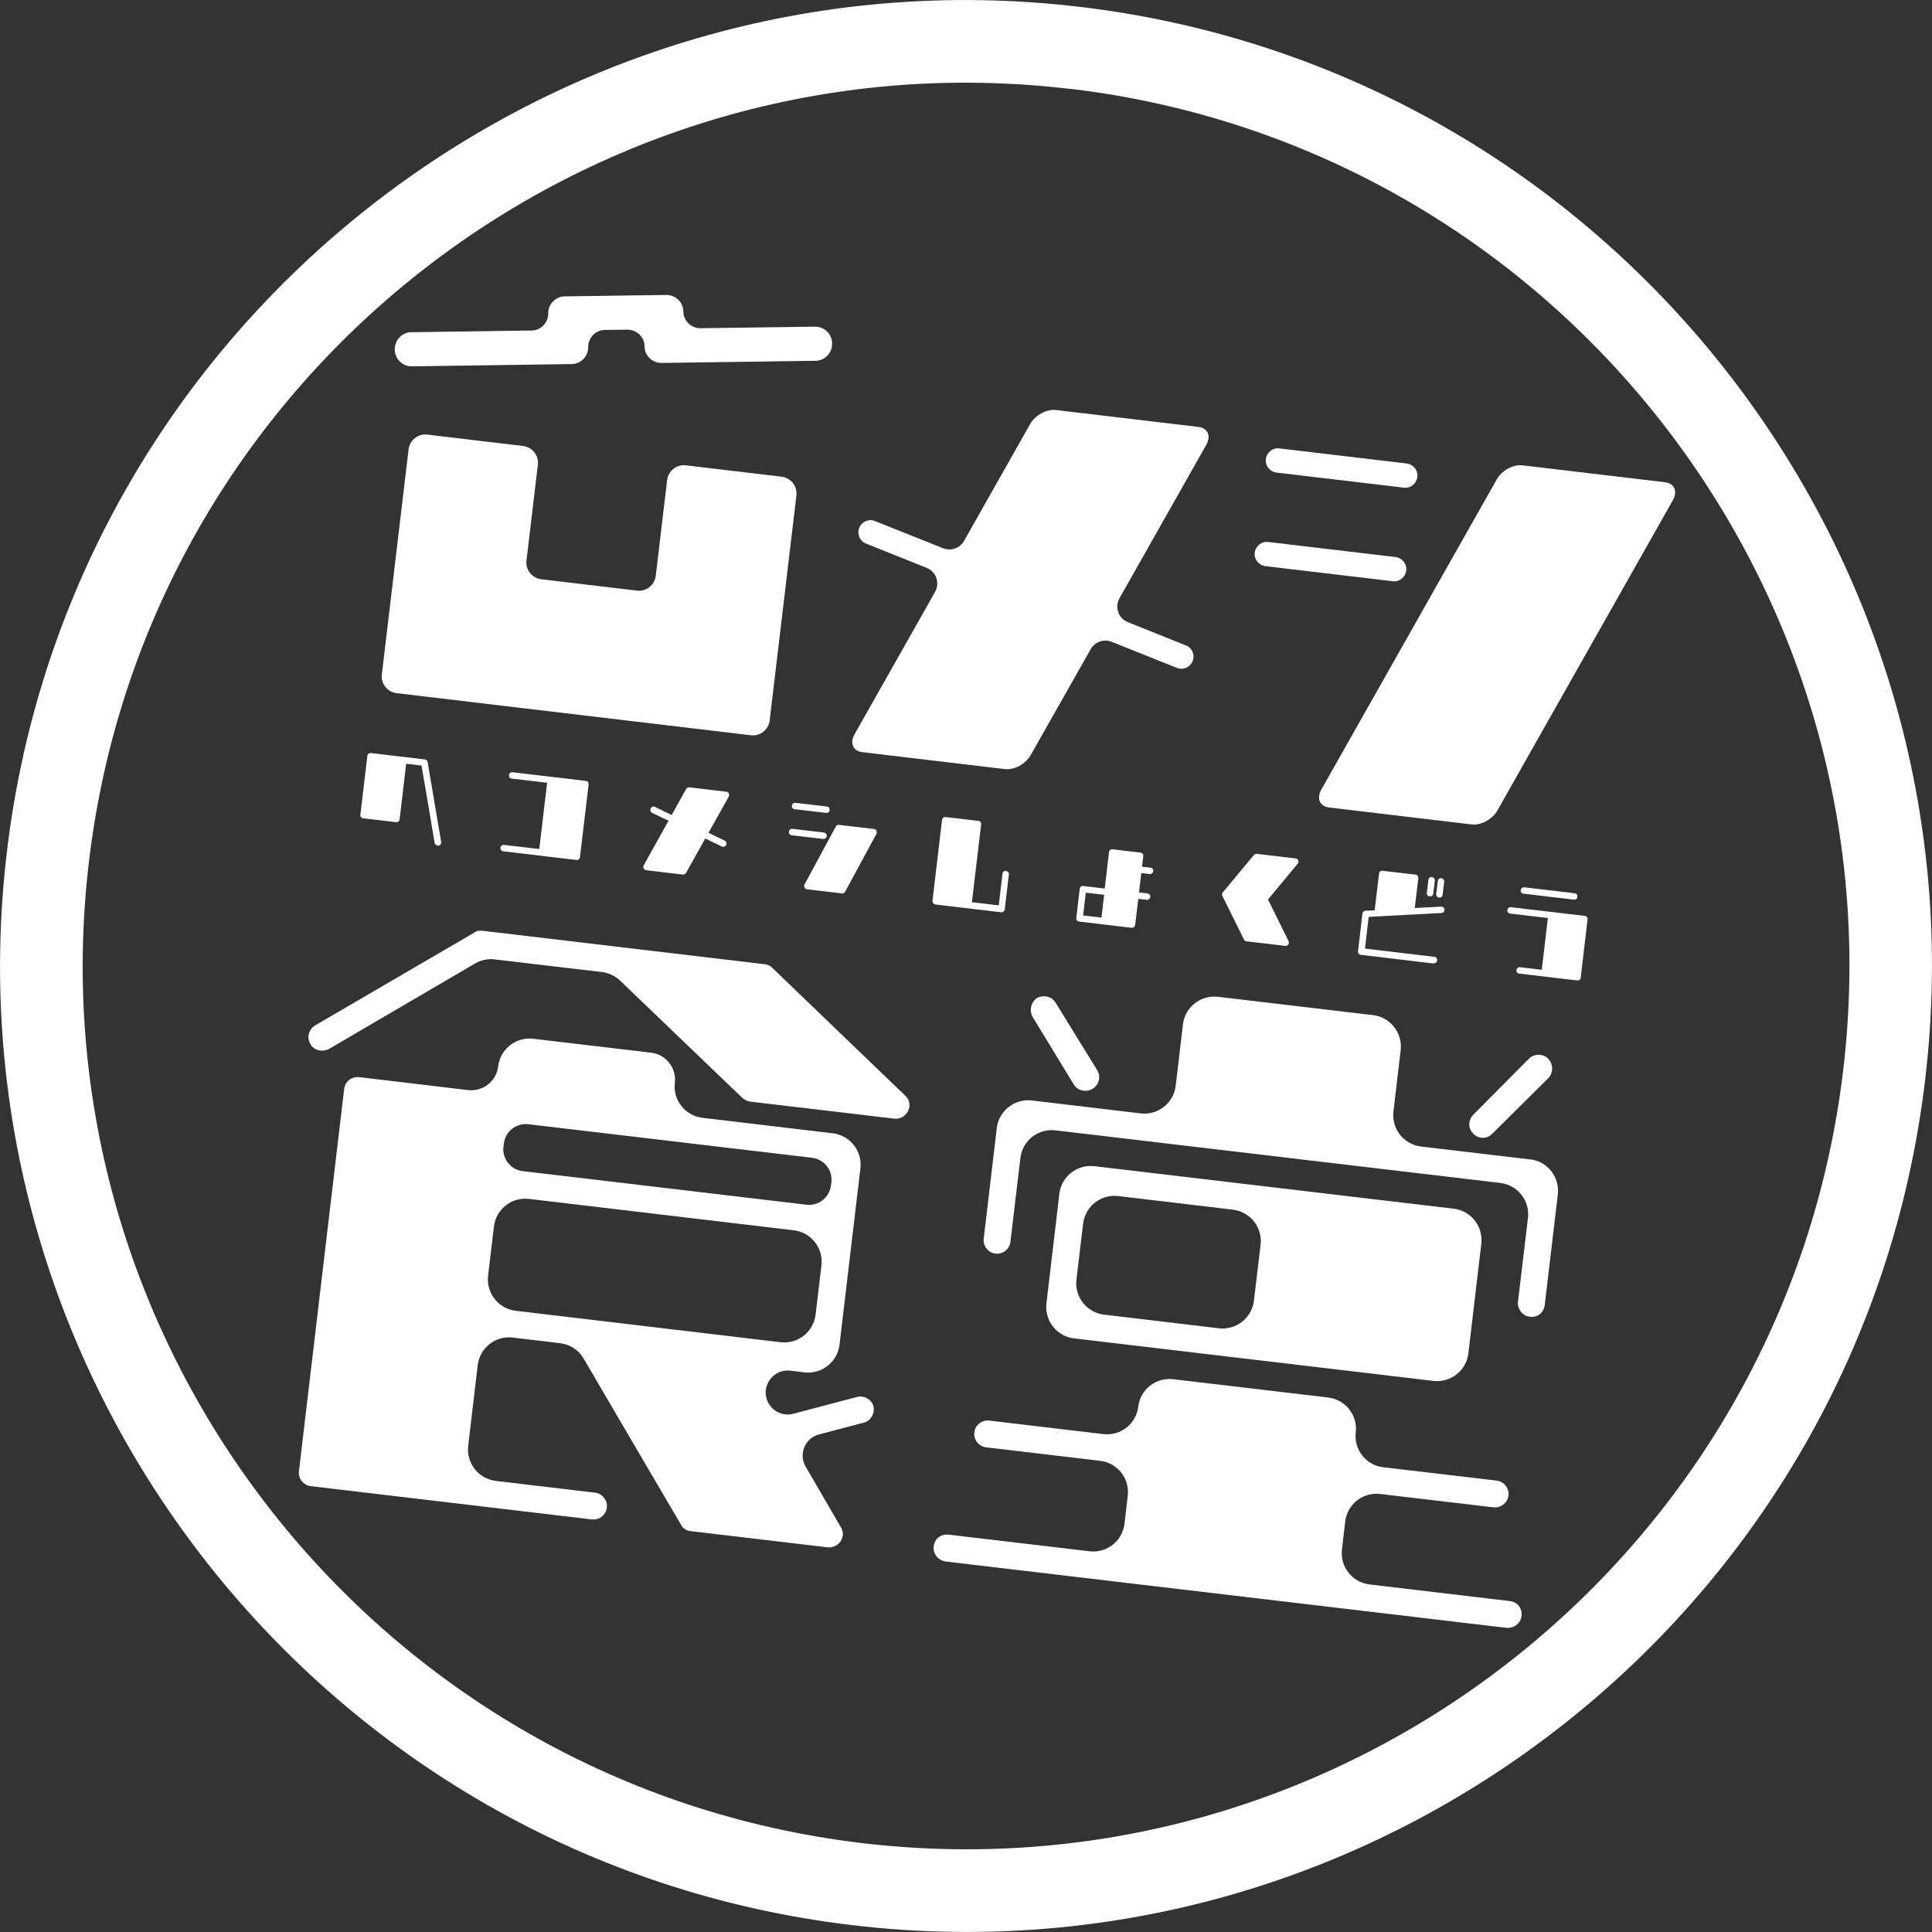 <?xml version="1.0" encoding="UTF-8"?><svg id="about" xmlns="http://www.w3.org/2000/svg" viewBox="0 0 135.85 135.85"><rect x="0" y="0" width="135.85" height="135.85" fill="#333333" stroke="none"/><defs><style>.cls-1{fill:#fff;stroke-width:0px;}</style></defs><path class="cls-1" d="M34.79,67.46c-.48-.06-.95.04-1.37.28-2.37,1.38-10.29,6.02-10.29,6.02-.46.23-1.06.11-1.3-.34-.28-.46-.12-1.02.3-1.3l11.23-6.55c.16-.12.35-.15.59-.12l19.82,2.35c.19.02.37.09.54.26l9.34,8.98c.3.27.39.71.21,1.07-.19.36-.55.6-.97.55l-10.15-1.2c-.19-.02-.41-.14-.54-.26l-8.6-8.25c-.35-.33-.79-.54-1.27-.6l-7.55-.89ZM61.41,98.87c.13.49-.17,1.03-.66,1.16l-3.16.83c-.99.26-1.45,1.39-.94,2.27l2.47,4.25c.2.31.2.69-.02,1-.17.27-.53.46-.91.42l-9.65-1.14c-.28-.03-.55-.21-.66-.46,0,0-5.13-8.73-6.84-11.67-.35-.6-.96-1-1.65-1.08l-3.34-.4c-1.21-.14-2.31.72-2.46,1.94l-.67,5.68c-.14,1.21.72,2.31,1.94,2.46l6.98.83c.52.06.89.54.83,1.05-.06.52-.54.89-1.05.83l-19.77-2.34c-.52-.06-.89-.54-.83-1.05l3.18-26.88c.06-.52.54-.89,1.05-.83l7.66.91c1.05.12,2-.62,2.12-1.67h0c.14-1.21,1.25-2.08,2.46-1.94l8.29.98c1.04.12,1.8,1.08,1.67,2.12h0c-.14,1.21.72,2.31,1.94,2.46l9.17,1.09c1.21.14,2.08,1.25,1.94,2.46l-1.47,12.41c-.14,1.21-1.25,2.08-2.46,1.94l-1-.12c-1.26-.15-2.16,1.21-1.52,2.31h0c.35.6,1.06.9,1.73.72l4.48-1.18c.49-.13,1.03.17,1.16.66ZM36.76,82.35l19.95,2.36c.85.1,1.62-.51,1.72-1.36l.03-.22c.1-.85-.51-1.62-1.36-1.72l-19.95-2.36c-.85-.1-1.62.51-1.72,1.36l-.03.22c-.1.85.51,1.62,1.36,1.72ZM57.35,92.44l.41-3.47c.14-1.21-.72-2.31-1.94-2.46l-18.63-2.21c-1.21-.14-2.31.72-2.46,1.94l-.41,3.47c-.14,1.21.72,2.31,1.94,2.46l18.63,2.21c1.21.14,2.31-.72,2.46-1.94Z"/><path class="cls-1" d="M93.4,98.27c1.2.14,2.07,1.24,1.93,2.45h0c-.14,1.21.72,2.31,1.93,2.45l7.98.94c.52.06.89.54.83,1.05s-.54.89-1.05.83l-7.98-.94c-1.21-.14-2.3.72-2.45,1.93l-.23,1.98c-.14,1.21.72,2.3,1.93,2.45l9.87,1.17c.53.06.92.51.82,1.1-.08.5-.57.84-1.07.78l-39.4-4.66c-.5-.06-.9-.5-.86-1.01.04-.6.52-.94,1.06-.88l9.91,1.17c1.21.14,2.3-.72,2.45-1.93l.23-1.98c.14-1.21-.72-2.3-1.93-2.45l-8.03-.95c-.52-.06-.89-.54-.83-1.05.06-.52.54-.89,1.05-.83l8.03.95c1.21.14,2.3-.72,2.45-1.93h0c.14-1.21,1.24-2.07,2.45-1.93l10.93,1.29ZM107.6,81.52c1.21.14,2.08,1.25,1.94,2.46l-.92,7.78c-.06.53-.51.92-1.1.82-.5-.08-.84-.57-.78-1.07l.7-5.87c.14-1.21-.72-2.31-1.94-2.46l-31.29-3.7c-1.21-.14-2.31.72-2.46,1.94l-.7,5.9c-.06.52-.54.89-1.05.83s-.89-.54-.83-1.05l.92-7.78c.14-1.21,1.25-2.08,2.46-1.94l7.66.91c1.21.14,2.31-.72,2.46-1.94l.51-4.32c.14-1.21,1.25-2.08,2.46-1.94l10.91,1.29c1.21.14,2.08,1.25,1.94,2.46l-.51,4.32c-.14,1.21.72,2.31,1.94,2.46l7.71.91ZM74.23,70.51l2.92,4.74c.28.46.12,1.02-.3,1.3-.46.28-1.07.16-1.35-.3l-2.88-4.73c-.28-.46-.11-1.06.3-1.35.46-.23,1.06-.11,1.3.34ZM102.22,84.99c1.21.14,2.08,1.25,1.94,2.46l-.91,7.71c-.14,1.21-1.25,2.08-2.46,1.94l-25.27-2.99c-1.21-.14-2.08-1.25-1.94-2.46l.91-7.71c.14-1.21,1.25-2.08,2.46-1.94l25.27,2.99ZM86.7,85.06l-8.08-.96c-1.21-.14-2.31.72-2.46,1.94l-.47,3.94c-.14,1.21.72,2.31,1.94,2.46l8.08.96c1.21.14,2.31-.72,2.46-1.94l.47-3.94c.14-1.21-.72-2.31-1.94-2.46ZM103.59,79.71c-.38-.38-.36-.95.01-1.33l3.9-3.93c.38-.38,1-.36,1.34-.03.38.38.41,1,.03,1.39l-3.95,3.92c-.38.38-.95.36-1.34-.02Z"/><path class="cls-1" d="M89.76,33.23l8.95,1.06c.47.06.89-.28.95-.75.06-.47-.28-.89-.75-.95l-8.95-1.06c-.47-.06-.89.28-.95.75s.28.89.75.95Z"/><path class="cls-1" d="M117.08,33.91l-10.02-1.19c-.65-.08-1.46.36-1.81.98l-12.34,21.82c-.35.62-.11,1.18.55,1.26l10.02,1.19c.65.08,1.46-.36,1.81-.98l12.34-21.82c.35-.62.11-1.18-.55-1.26Z"/><path class="cls-1" d="M98.88,40.12c.06-.47-.28-.89-.75-.95l-8.95-1.06c-.47-.06-.89.28-.95.75s.28.89.75.95l8.95,1.06c.47.06.89-.28.95-.75Z"/><path class="cls-1" d="M83.38,45.38l-4.07-1.63c-.67-.27-.95-1.06-.59-1.69l6.1-10.78c.35-.62.11-1.18-.55-1.26l-10.02-1.19c-.65-.08-1.46.36-1.81.98l-4.65,8.22c-.29.52-.92.74-1.48.52l-4.78-1.91c-.44-.18-.94.04-1.11.47-.18.44.04.94.47,1.11l4.27,1.71c.67.27.95,1.06.59,1.69l-5.66,10.01c-.35.62-.11,1.18.55,1.26l10.02,1.19c.65.08,1.46-.36,1.81-.98l4.22-7.45c.29-.52.92-.74,1.48-.52l4.58,1.83c.44.18.94-.04,1.11-.47.18-.44-.04-.94-.47-1.11Z"/><path class="cls-1" d="M49.25,23.08c-.65,0-1.2-.52-1.2-1.17h0c0-.65-.55-1.18-1.2-1.17l-7.13.1c-.65,0-1.18.55-1.17,1.2h0c0,.65-.52,1.2-1.17,1.2l-8.45.12c-.65,0-1.18.55-1.17,1.2v.03c0,.65.55,1.18,1.21,1.17l11.22-.16c.65,0,1.18-.55,1.17-1.2h0c0-.65.52-1.2,1.17-1.2l1.59-.02c.65,0,1.2.52,1.2,1.17h0c0,.65.55,1.18,1.2,1.17l10.82-.15c.65,0,1.18-.55,1.17-1.2v-.03c0-.65-.55-1.18-1.21-1.17l-8.05.11Z"/><path class="cls-1" d="M46.11,40.49c-.08.65-.67,1.12-1.32,1.04l-6.73-.8c-.65-.08-1.12-.67-1.04-1.32l.8-6.73c.08-.65-.39-1.24-1.04-1.32l-6.73-.8c-.65-.08-1.24.39-1.32,1.04l-.8,6.73c-.08.65-.2,1.71-.28,2.36l-.8,6.73c-.08.65.39,1.24,1.04,1.32l6.73.8c.65.08,1.71.2,2.36.28l6.73.8c.65.08,1.71.2,2.36.28l6.73.8c.65.08,1.24-.39,1.32-1.04l.8-6.73c.08-.65.2-1.71.28-2.36l.8-6.73c.08-.65-.39-1.24-1.04-1.32l-6.73-.8c-.65-.08-1.24.39-1.32,1.04l-.8,6.73Z"/><path class="cls-1" d="M29.98,53.6l.95,5.61c.02.07-.04.15-.11.16-.08.01-.15-.04-.17-.11,0,0-.9-5.3-.93-5.5-.08,0-.61-.07-1.23-.15l-.47,4c0,.08-.08.13-.16.13l-2.31-.27c-.08,0-.14-.08-.13-.16l.49-4.14c0-.08.08-.13.16-.13l3.79.45c.06,0,.12.06.12.12Z"/><path class="cls-1" d="M30.76,59.45c-.1-.01-.18-.09-.2-.18,0-.05-.81-4.81-.92-5.44l-1.08-.13-.46,3.91c-.01.13-.13.22-.25.2l-2.31-.27c-.13-.01-.22-.13-.2-.25l.49-4.14c.01-.13.13-.21.25-.2l3.79.45c.1.01.18.09.2.19l.95,5.61s0,.11-.03.16c-.03.05-.09.09-.15.1-.02,0-.04,0-.07,0ZM28.49,53.52l1.23.15s.07.03.07.07c.03.2.92,5.45.93,5.5,0,.03.04.05.07.04.01,0,.03-.01.04-.03,0,0,0-.02,0-.03l-.95-5.62s0,0,0,0c0-.02-.02-.04-.05-.04l-3.79-.45s-.06.02-.06.05l-.49,4.14s.02.06.05.07l2.31.27s.06-.02.07-.05l.47-4s.05-.08.09-.07Z"/><path class="cls-1" d="M37.99,59.79l.57-4.83-2.57-.3c-.08,0-.13-.08-.13-.16s.08-.14.16-.13l5.15.61c.08,0,.13.08.13.16l-.61,5.11c0,.08-.08.13-.16.13l-5.15-.61c-.08,0-.13-.08-.13-.16s.08-.14.16-.13l2.57.3Z"/><path class="cls-1" d="M40.54,60.47l-5.15-.61c-.13-.01-.21-.13-.2-.25s.13-.22.25-.2l2.48.29.55-4.66-2.48-.29c-.13-.01-.21-.13-.2-.25s.13-.22.25-.2l5.15.61c.13.01.22.13.2.25l-.61,5.11c-.01.13-.13.22-.25.2ZM35.42,59.57s-.06.02-.06.05.02.06.05.06l5.15.61s.06-.02.07-.05l.61-5.11s-.02-.06-.05-.07l-5.15-.61s-.06.02-.06.05.02.06.05.06l2.57.3s.08.05.07.09l-.57,4.83s-.05.08-.09.07l-2.57-.3Z"/><path class="cls-1" d="M45.34,60.89l1.79-3.21-1.23-.59c-.08-.04-.1-.12-.07-.2.04-.07.12-.1.2-.06l1.24.6,1.06-1.91s.08-.08.15-.07l2.59.31s.09.03.11.08c.02.04.02.09,0,.13l-1.48,2.64,1.22.59c.07.04.1.12.06.2-.03.07-.12.1-.19.06l-1.24-.6-1.39,2.49s-.08.08-.14.07l-2.59-.31s-.09-.03-.11-.08c-.02-.04-.03-.09,0-.14Z"/><path class="cls-1" d="M48.03,61.5l-2.59-.31c-.08,0-.15-.06-.18-.13-.03-.05-.03-.13,0-.21l1.75-3.14-1.15-.55c-.12-.06-.16-.19-.11-.31.06-.12.2-.17.31-.11l1.17.57,1.02-1.84c.05-.08.14-.12.23-.11l2.59.31c.08,0,.14.05.18.12.03.07.03.14,0,.21l-1.43,2.56,1.14.55c.12.06.16.2.1.31-.02.05-.07.09-.13.11-.06.02-.12.02-.18-.01l-1.16-.56-1.35,2.42c-.05.08-.13.12-.22.11ZM45.96,56.9s-.05.01-.06.03c0,.02,0,.06.03.08l1.23.59s.04.03.04.05c0,.02,0,.05,0,.07l-1.79,3.21h0s-.01.04,0,.05c.01.03.03.04.04.04l2.59.31s.04,0,.05-.03l1.39-2.49s.07-.05.11-.04l1.24.6s.03,0,.04,0c.01,0,.02-.01.03-.03.02-.04,0-.07-.03-.09l-1.22-.59s-.04-.03-.04-.05c0-.02,0-.05,0-.07l1.48-2.64s0-.04,0-.05c0-.02-.02-.03-.05-.03l-2.59-.31s-.05,0-.06.03l-1.06,1.9s-.07.05-.11.04l-1.24-.6s-.01,0-.02,0ZM45.34,60.89h0s0,0,0,0Z"/><path class="cls-1" d="M55.77,56.66c0-.08.08-.13.16-.13l2.21.26c.08,0,.13.08.13.16s-.08.14-.16.13l-2.21-.26c-.08,0-.13-.08-.13-.16ZM55.55,58.49c0-.08.08-.13.16-.13l2.21.26c.08,0,.13.08.13.16s-.08.14-.16.13l-2.21-.26c-.08,0-.14-.08-.13-.16ZM61.56,58.45s.02.1,0,.14l-2.21,4.08c-.03.05-.08.08-.14.08l-2.45-.29s-.09-.03-.11-.08c-.02-.04-.03-.09,0-.14l2.2-4.08c.03-.05.08-.08.15-.08l2.45.29s.09.04.11.08Z"/><path class="cls-1" d="M59.2,62.82l-2.45-.29c-.08,0-.15-.06-.18-.13-.03-.05-.03-.14,0-.21l2.2-4.07c.04-.09.13-.13.23-.12l2.45.29c.07,0,.13.05.18.12,0,0,0,.01,0,.02.03.07.02.14,0,.2l-2.21,4.08c-.04.08-.13.13-.22.12ZM58.99,58.16s-.05,0-.06.03l-2.2,4.08s-.01.04,0,.05c0,.02.01.04.04.04l2.45.29s.04,0,.05-.03l2.21-4.08s0-.04,0-.06c-.01-.02-.03-.03-.05-.03l-2.45-.29ZM57.88,58.99l-2.21-.26c-.13-.01-.22-.13-.2-.25s.13-.22.25-.2l2.21.26c.13.01.21.13.2.25s-.13.22-.25.2ZM55.7,58.45s-.06.02-.07.05.02.06.05.07l2.21.26s.06-.02.06-.05-.02-.06-.05-.06l-2.21-.26ZM58.09,57.16l-2.21-.26c-.13-.01-.22-.13-.2-.25s.13-.22.25-.2l2.21.26c.13.01.21.13.2.25s-.13.22-.25.2ZM55.92,56.61s-.06.02-.07.05.02.06.05.07l2.21.26s.06-.02.06-.05-.02-.06-.05-.06l-2.21-.26Z"/><path class="cls-1" d="M65.65,63.34l.67-5.68c0-.08.08-.14.16-.13l2.3.27c.08,0,.14.08.13.16l-.66,5.55c.86.1,1.9.23,2.06.24.03-.26.27-2.3.27-2.3,0-.08.08-.14.16-.13s.14.08.13.16l-.29,2.45c0,.08-.08.14-.16.13l-4.65-.55c-.08-.02-.13-.1-.12-.17Z"/><path class="cls-1" d="M70.42,64.15l-4.65-.55c-.14-.04-.21-.15-.2-.27l.67-5.68c.01-.13.13-.22.25-.2l2.3.27c.13.01.22.13.2.25l-.65,5.47,1.89.22.26-2.22c.01-.13.13-.22.25-.2s.22.13.2.25l-.29,2.45c-.01.13-.13.22-.25.2ZM66.48,57.62s-.06.02-.07.05l-.67,5.68s.02.07.06.08l4.63.55s.06-.02.07-.05l.29-2.45s-.02-.06-.05-.07-.06.02-.07.05l-.27,2.3s-.05.08-.09.07l-2.06-.24s-.08-.05-.07-.09l.66-5.55s-.02-.06-.05-.07l-2.3-.27Z"/><path class="cls-1" d="M80.19,61.3l-.18,1.53.67.08c.08,0,.14.08.13.16s-.08.13-.16.13l-.67-.08-.23,1.91c0,.08-.07.14-.16.13l-3.7-.44c-.08,0-.13-.08-.13-.16l.24-2.05c0-.08.08-.13.16-.13l1.6.19.31-2.65c0-.08.08-.14.16-.13l1.96.23c.09.01.13.08.13.16l-.1.83.67.08c.08,0,.14.08.13.16s-.08.13-.16.13l-.67-.08ZM77.73,62.85c-.73-.09-1.35-.16-1.45-.17-.03.23-.18,1.54-.21,1.77.13.02.81.1,1.45.17l.21-1.77Z"/><path class="cls-1" d="M79.58,65.24l-3.7-.44c-.13-.01-.22-.13-.2-.25l.24-2.05c.01-.13.13-.22.25-.2l1.51.18.3-2.56c.01-.13.13-.22.25-.2l1.96.23c.13.02.22.12.2.25l-.09.74.59.07c.13.01.22.13.2.25s-.13.22-.25.2l-.59-.07-.16,1.36.59.07c.13.01.22.13.2.25s-.13.22-.25.2l-.59-.07-.22,1.83c-.02.13-.12.22-.25.2ZM76.16,62.46s-.06.02-.07.05l-.24,2.05s.02.06.05.07l3.7.44s.06-.02.06-.05l.23-1.91s.05-.08.09-.07l.67.08s.06-.02.07-.05-.02-.06-.05-.07l-.67-.08s-.08-.05-.07-.09l.18-1.53s.05-.08.09-.07l.67.08s.06-.02.07-.05-.02-.06-.05-.07l-.67-.08s-.08-.05-.07-.09l.1-.83s0-.06-.05-.06l-1.96-.23s-.06.02-.07.05l-.31,2.65s-.05.08-.09.07l-1.6-.19ZM77.51,64.7l-1.45-.17s-.08-.05-.07-.09l.21-1.77s.05-.08.09-.07l1.45.17s.08.05.07.09l-.21,1.77s-.05.08-.09.07ZM76.16,64.37l1.29.15.19-1.6-1.29-.15-.19,1.6Z"/><path class="cls-1" d="M86.03,62.96s-.02-.11.02-.15l2.19-2.63s.08-.06.13-.05l2.73.32s.1.04.12.09c0,.02,0,.04,0,.07,0,.03-.01.06-.03.08,0,0-2.01,2.42-2.13,2.56.08.15,1.47,2.98,1.47,2.98.01.02.01.05.01.08,0,.02-.01.04-.02.06-.03.05-.09.07-.14.06l-2.73-.32s-.1-.04-.11-.08l-1.52-3.07Z"/><path class="cls-1" d="M90.38,66.51l-2.73-.32c-.08,0-.15-.06-.18-.13l-1.52-3.07c-.04-.08-.03-.18.03-.24l2.19-2.63c.04-.06.13-.09.2-.08l2.73.32c.08,0,.15.06.19.14.01.04.02.07.01.11,0,.05-.02.09-.05.12-.02.02-1.8,2.17-2.09,2.52.2.41,1.45,2.93,1.45,2.93.02.04.02.08.02.13,0,.03-.02.06-.03.09-.06.08-.14.12-.22.11ZM88.36,60.21s-.04,0-.05.02l-2.19,2.63s-.01.04,0,.06h0s1.52,3.07,1.52,3.07c0,.01.03.03.05.03l2.73.32s.04,0,.06-.03h0s0-.01,0-.02c0-.02,0-.03,0-.03,0,0-1.39-2.83-1.47-2.98-.01-.03-.01-.07,0-.09.11-.14,2.04-2.46,2.13-2.56,0,0,0-.02.01-.03,0,0,0-.02,0-.04,0,0-.02-.02-.05-.03l-2.73-.32Z"/><path class="cls-1" d="M96.16,64.4c-.02.21-.25,2.15-.28,2.39.27.03,4.97.59,4.97.59.08,0,.13.08.13.16s-.08.14-.16.13l-5.11-.61c-.08,0-.13-.08-.13-.16l.31-2.65c0-.07.06-.12.14-.13l.71-.04.31-2.65c0-.08.08-.14.16-.13l2.31.27c.08,0,.13.08.13.16l-.26,2.2,1.95-.11c.08,0,.14.06.15.13v.03c-.01.06-.06.12-.13.13,0,0-4.96.27-5.19.27ZM100.68,61.75c.08,0,.14.08.13.16l-.11.91c0,.08-.08.14-.16.13s-.14-.08-.13-.16l.11-.91c0-.08.08-.14.16-.13ZM101.34,61.83c.08,0,.13.08.13.16l-.11.91c0,.08-.08.14-.16.13s-.14-.08-.13-.16l.11-.91c0-.08.08-.14.16-.13Z"/><path class="cls-1" d="M100.8,67.75l-5.11-.61c-.13-.01-.22-.13-.2-.25l.31-2.65c.01-.11.1-.19.22-.2l.64-.03.31-2.58c.01-.13.13-.22.25-.2l2.31.27c.13.01.21.13.2.25l-.25,2.1,1.85-.1c.12-.01.23.09.24.21v.04c-.02.11-.1.2-.21.2-.19.01-4.48.24-5.12.27l-.26,2.23,4.88.58c.13.01.21.13.2.25s-.13.22-.25.2ZM97.2,61.39s-.06.02-.06.05l-.31,2.65s-.04.07-.08.08l-.71.04s-.05.02-.06.05l-.31,2.65s.02.06.05.07l5.11.61s.06-.02.06-.05-.02-.06-.05-.06l-4.97-.59s-.08-.05-.07-.09l.28-2.39s.04-.07.08-.08c.23,0,5.14-.27,5.19-.27.03,0,.05-.03.05-.05v-.03s-.02-.04-.06-.04l-1.95.11s-.05,0-.07-.03-.03-.04-.02-.07l.26-2.2s-.02-.06-.05-.06l-2.31-.27ZM101.19,63.11c-.13-.01-.22-.13-.2-.25l.11-.91c.01-.13.13-.22.25-.2s.21.13.2.25l-.11.91c-.01.13-.13.22-.25.2ZM101.33,61.91s-.06.02-.07.05l-.11.91s.02.06.05.07.06-.02.06-.05l.11-.91s-.02-.06-.05-.06ZM100.53,63.03c-.13-.01-.22-.13-.2-.25l.11-.91c.01-.13.13-.22.25-.2s.22.13.2.25l-.11.91c-.01.13-.13.22-.25.2ZM100.67,61.83s-.06.02-.07.05l-.11.91s.02.06.05.07.06-.02.07-.05l.11-.91s-.02-.06-.05-.07Z"/><path class="cls-1" d="M106.07,63.99c0-.08.08-.14.16-.13l5.19.61c.08,0,.13.08.13.16l-.48,4.09c0,.08-.08.14-.16.13l-4.06-.48c-.08,0-.14-.08-.13-.16s.08-.13.16-.13l1.61.19.45-3.81-2.74-.32c-.08,0-.14-.08-.13-.16ZM107.02,62.59c0-.08.08-.13.16-.13l3.54.42c.09.01.14.08.13.16s-.07.14-.16.13l-3.54-.42c-.08,0-.14-.08-.13-.16Z"/><path class="cls-1" d="M110.89,68.94l-4.06-.48c-.13-.01-.22-.13-.2-.25s.13-.22.25-.2l1.53.18.43-3.64-2.65-.31c-.13-.01-.22-.13-.2-.25s.13-.22.25-.2l5.19.61c.13.01.22.13.2.25l-.48,4.09c-.01.13-.13.22-.25.2ZM106.86,68.18s-.06.02-.07.05.02.06.05.07l4.06.48s.06-.02.07-.05l.48-4.09s-.02-.06-.05-.07l-5.19-.61s-.06.02-.07.05.02.06.05.07l2.74.32s.08.05.07.09l-.45,3.81s-.05.08-.09.07l-1.61-.19ZM110.67,63.26l-3.54-.42c-.13-.01-.22-.13-.2-.25s.13-.21.25-.2l3.54.42c.13.02.22.12.2.25s-.12.22-.25.2ZM107.17,62.55s-.06.02-.06.05.02.06.05.07l3.54.42s.06-.02.07-.05,0-.06-.05-.06l-3.54-.42Z"/><path class="cls-1" d="M59.94,135.37C22.75,130.97-3.93,97.13.48,59.94,4.88,22.75,38.72-3.93,75.91.48c37.19,4.4,63.87,38.24,59.46,75.43-4.4,37.19-38.24,63.87-75.43,59.46ZM75.23,6.25C41.22,2.22,10.27,26.61,6.25,60.62c-4.03,34.01,20.37,64.95,54.38,68.98,34.01,4.03,64.95-20.37,68.98-54.38,4.03-34.01-20.37-64.95-54.38-68.98Z"/></svg>